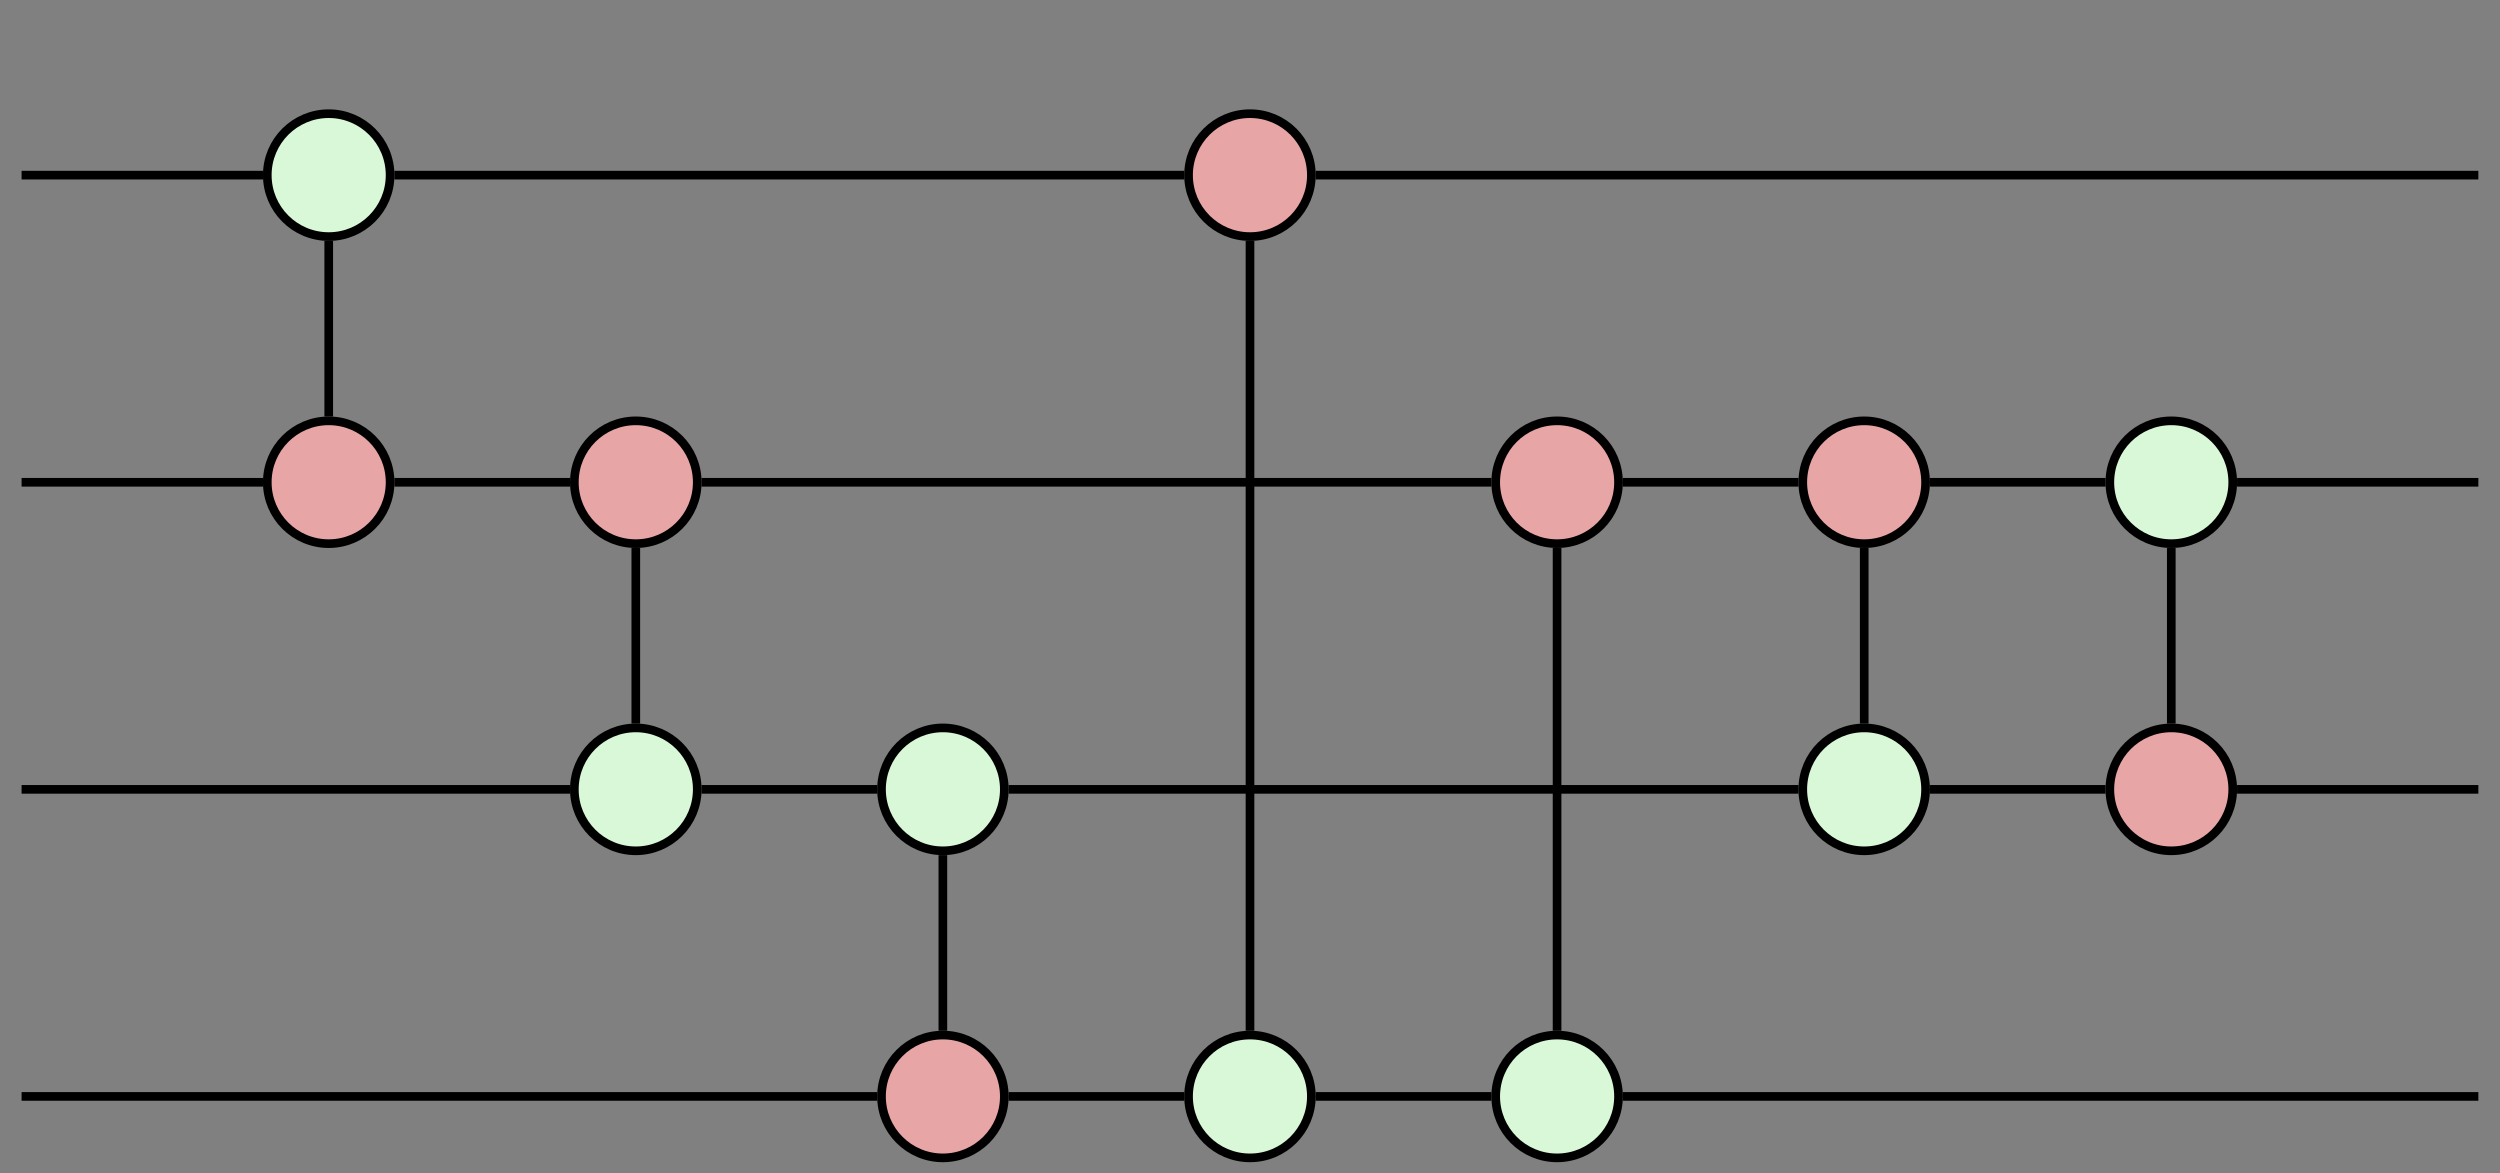 <?xml version='1.0' encoding='UTF-8'?>
<!-- This file was generated by dvisvgm 2.13.1 -->
<svg version='1.1' xmlns='http://www.w3.org/2000/svg' xmlns:xlink='http://www.w3.org/1999/xlink' width='230.764pt' height='108.276pt' viewBox='0 -108.276 230.764 108.276'>
<rect x="0" y="-108.276" width="230.764" height="108.276" fill="#808080" stroke="none"/>
<g id='page1' transform='matrix(2 0 0 2 0 0)'>
<g transform='matrix(1 0 0 -1 0 0)'>
<path d='M.996 46.055H12.137' stroke='#000' fill='none' stroke-width='.399' stroke-miterlimit='10'/>
<path d='M.996 31.879H12.137' stroke='#000' fill='none' stroke-width='.399' stroke-miterlimit='10'/>
<path d='M.996 17.707H26.309' stroke='#000' fill='none' stroke-width='.399' stroke-miterlimit='10'/>
<path d='M.996 3.535H40.484' stroke='#000' fill='none' stroke-width='.399' stroke-miterlimit='10'/>
<path d='M15.172 34.914V43.02' stroke='#000' fill='none' stroke-width='.399' stroke-miterlimit='10'/>
<path d='M18.203 31.879H26.309' stroke='#000' fill='none' stroke-width='.399' stroke-miterlimit='10'/>
<path d='M18.203 46.055H54.656' stroke='#000' fill='none' stroke-width='.399' stroke-miterlimit='10'/>
<path d='M29.344 28.848V20.742' stroke='#000' fill='none' stroke-width='.399' stroke-miterlimit='10'/>
<path d='M32.379 31.879H68.832' stroke='#000' fill='none' stroke-width='.399' stroke-miterlimit='10'/>
<path d='M32.379 17.707H40.484' stroke='#000' fill='none' stroke-width='.399' stroke-miterlimit='10'/>
<path d='M43.516 6.566V14.672' stroke='#000' fill='none' stroke-width='.399' stroke-miterlimit='10'/>
<path d='M46.551 3.535H54.656' stroke='#000' fill='none' stroke-width='.399' stroke-miterlimit='10'/>
<path d='M46.551 17.707H83.004' stroke='#000' fill='none' stroke-width='.399' stroke-miterlimit='10'/>
<path d='M57.691 43.02V6.566' stroke='#000' fill='none' stroke-width='.399' stroke-miterlimit='10'/>
<path d='M60.723 46.055H114.383' stroke='#000' fill='none' stroke-width='.399' stroke-miterlimit='10'/>
<path d='M60.723 3.535H68.832' stroke='#000' fill='none' stroke-width='.399' stroke-miterlimit='10'/>
<path d='M71.863 28.848V6.566' stroke='#000' fill='none' stroke-width='.399' stroke-miterlimit='10'/>
<path d='M74.898 31.879H83.004' stroke='#000' fill='none' stroke-width='.399' stroke-miterlimit='10'/>
<path d='M74.898 3.535H114.383' stroke='#000' fill='none' stroke-width='.399' stroke-miterlimit='10'/>
<path d='M86.039 28.848V20.742' stroke='#000' fill='none' stroke-width='.399' stroke-miterlimit='10'/>
<path d='M89.07 31.879H97.176' stroke='#000' fill='none' stroke-width='.399' stroke-miterlimit='10'/>
<path d='M89.07 17.707H97.176' stroke='#000' fill='none' stroke-width='.399' stroke-miterlimit='10'/>
<path d='M100.211 20.742V28.848' stroke='#000' fill='none' stroke-width='.399' stroke-miterlimit='10'/>
<path d='M103.246 17.707H114.383' stroke='#000' fill='none' stroke-width='.399' stroke-miterlimit='10'/>
<path d='M103.246 31.879H114.383' stroke='#000' fill='none' stroke-width='.399' stroke-miterlimit='10'/>
<path d='M18.004 31.879C18.004 33.445 16.734 34.715 15.172 34.715C13.605 34.715 12.336 33.445 12.336 31.879C12.336 30.316 13.605 29.047 15.172 29.047C16.734 29.047 18.004 30.316 18.004 31.879Z' fill='#e8a5a5'/>
<path d='M18.004 31.879C18.004 33.445 16.734 34.715 15.172 34.715C13.605 34.715 12.336 33.445 12.336 31.879C12.336 30.316 13.605 29.047 15.172 29.047C16.734 29.047 18.004 30.316 18.004 31.879Z' stroke='#000' fill='none' stroke-width='.399' stroke-miterlimit='10'/>
<path d='M18.004 46.055C18.004 47.621 16.734 48.891 15.172 48.891C13.605 48.891 12.336 47.621 12.336 46.055S13.605 43.219 15.172 43.219C16.734 43.219 18.004 44.488 18.004 46.055Z' fill='#d8f8d8'/>
<path d='M18.004 46.055C18.004 47.621 16.734 48.891 15.172 48.891C13.605 48.891 12.336 47.621 12.336 46.055S13.605 43.219 15.172 43.219C16.734 43.219 18.004 44.488 18.004 46.055Z' stroke='#000' fill='none' stroke-width='.399' stroke-miterlimit='10'/>
<path d='M32.18 31.879C32.18 33.445 30.91 34.715 29.344 34.715C27.777 34.715 26.508 33.445 26.508 31.879C26.508 30.316 27.777 29.047 29.344 29.047C30.91 29.047 32.18 30.316 32.18 31.879Z' fill='#e8a5a5'/>
<path d='M32.18 31.879C32.18 33.445 30.91 34.715 29.344 34.715C27.777 34.715 26.508 33.445 26.508 31.879C26.508 30.316 27.777 29.047 29.344 29.047C30.91 29.047 32.18 30.316 32.18 31.879Z' stroke='#000' fill='none' stroke-width='.399' stroke-miterlimit='10'/>
<path d='M32.18 17.707C32.18 19.273 30.91 20.543 29.344 20.543C27.777 20.543 26.508 19.273 26.508 17.707S27.777 14.871 29.344 14.871C30.91 14.871 32.18 16.141 32.18 17.707Z' fill='#d8f8d8'/>
<path d='M32.18 17.707C32.18 19.273 30.91 20.543 29.344 20.543C27.777 20.543 26.508 19.273 26.508 17.707S27.777 14.871 29.344 14.871C30.91 14.871 32.18 16.141 32.18 17.707Z' stroke='#000' fill='none' stroke-width='.399' stroke-miterlimit='10'/>
<path d='M46.352 3.535C46.352 5.098 45.082 6.367 43.516 6.367C41.953 6.367 40.684 5.098 40.684 3.535C40.684 1.969 41.953 .699 43.516 .699C45.082 .699 46.352 1.969 46.352 3.535Z' fill='#e8a5a5'/>
<path d='M46.352 3.535C46.352 5.098 45.082 6.367 43.516 6.367C41.953 6.367 40.684 5.098 40.684 3.535C40.684 1.969 41.953 .699 43.516 .699C45.082 .699 46.352 1.969 46.352 3.535Z' stroke='#000' fill='none' stroke-width='.399' stroke-miterlimit='10'/>
<path d='M46.352 17.707C46.352 19.273 45.082 20.543 43.516 20.543C41.953 20.543 40.684 19.273 40.684 17.707S41.953 14.871 43.516 14.871C45.082 14.871 46.352 16.141 46.352 17.707Z' fill='#d8f8d8'/>
<path d='M46.352 17.707C46.352 19.273 45.082 20.543 43.516 20.543C41.953 20.543 40.684 19.273 40.684 17.707S41.953 14.871 43.516 14.871C45.082 14.871 46.352 16.141 46.352 17.707Z' stroke='#000' fill='none' stroke-width='.399' stroke-miterlimit='10'/>
<path d='M60.523 46.055C60.523 47.621 59.258 48.891 57.691 48.891C56.125 48.891 54.855 47.621 54.855 46.055S56.125 43.219 57.691 43.219C59.258 43.219 60.523 44.488 60.523 46.055Z' fill='#e8a5a5'/>
<path d='M60.523 46.055C60.523 47.621 59.258 48.891 57.691 48.891C56.125 48.891 54.855 47.621 54.855 46.055S56.125 43.219 57.691 43.219C59.258 43.219 60.523 44.488 60.523 46.055Z' stroke='#000' fill='none' stroke-width='.399' stroke-miterlimit='10'/>
<path d='M60.523 3.535C60.523 5.098 59.258 6.367 57.691 6.367C56.125 6.367 54.855 5.098 54.855 3.535C54.855 1.969 56.125 .699 57.691 .699C59.258 .699 60.523 1.969 60.523 3.535Z' fill='#d8f8d8'/>
<path d='M60.523 3.535C60.523 5.098 59.258 6.367 57.691 6.367C56.125 6.367 54.855 5.098 54.855 3.535C54.855 1.969 56.125 .699 57.691 .699C59.258 .699 60.523 1.969 60.523 3.535Z' stroke='#000' fill='none' stroke-width='.399' stroke-miterlimit='10'/>
<path d='M74.699 31.879C74.699 33.445 73.43 34.715 71.863 34.715S69.031 33.445 69.031 31.879C69.031 30.316 70.297 29.047 71.863 29.047S74.699 30.316 74.699 31.879Z' fill='#e8a5a5'/>
<path d='M74.699 31.879C74.699 33.445 73.43 34.715 71.863 34.715S69.031 33.445 69.031 31.879C69.031 30.316 70.297 29.047 71.863 29.047S74.699 30.316 74.699 31.879Z' stroke='#000' fill='none' stroke-width='.399' stroke-miterlimit='10'/>
<path d='M74.699 3.535C74.699 5.098 73.43 6.367 71.863 6.367S69.031 5.098 69.031 3.535C69.031 1.969 70.297 .699 71.863 .699S74.699 1.969 74.699 3.535Z' fill='#d8f8d8'/>
<path d='M74.699 3.535C74.699 5.098 73.43 6.367 71.863 6.367S69.031 5.098 69.031 3.535C69.031 1.969 70.297 .699 71.863 .699S74.699 1.969 74.699 3.535Z' stroke='#000' fill='none' stroke-width='.399' stroke-miterlimit='10'/>
<path d='M88.871 31.879C88.871 33.445 87.602 34.715 86.039 34.715C84.473 34.715 83.203 33.445 83.203 31.879C83.203 30.316 84.473 29.047 86.039 29.047C87.602 29.047 88.871 30.316 88.871 31.879Z' fill='#e8a5a5'/>
<path d='M88.871 31.879C88.871 33.445 87.602 34.715 86.039 34.715C84.473 34.715 83.203 33.445 83.203 31.879C83.203 30.316 84.473 29.047 86.039 29.047C87.602 29.047 88.871 30.316 88.871 31.879Z' stroke='#000' fill='none' stroke-width='.399' stroke-miterlimit='10'/>
<path d='M88.871 17.707C88.871 19.273 87.602 20.543 86.039 20.543C84.473 20.543 83.203 19.273 83.203 17.707S84.473 14.871 86.039 14.871C87.602 14.871 88.871 16.141 88.871 17.707Z' fill='#d8f8d8'/>
<path d='M88.871 17.707C88.871 19.273 87.602 20.543 86.039 20.543C84.473 20.543 83.203 19.273 83.203 17.707S84.473 14.871 86.039 14.871C87.602 14.871 88.871 16.141 88.871 17.707Z' stroke='#000' fill='none' stroke-width='.399' stroke-miterlimit='10'/>
<path d='M103.047 17.707C103.047 19.273 101.777 20.543 100.211 20.543S97.375 19.273 97.375 17.707S98.644 14.871 100.211 14.871S103.047 16.141 103.047 17.707Z' fill='#e8a5a5'/>
<path d='M103.047 17.707C103.047 19.273 101.777 20.543 100.211 20.543S97.375 19.273 97.375 17.707S98.644 14.871 100.211 14.871S103.047 16.141 103.047 17.707Z' stroke='#000' fill='none' stroke-width='.399' stroke-miterlimit='10'/>
<path d='M103.047 31.879C103.047 33.445 101.777 34.715 100.211 34.715S97.375 33.445 97.375 31.879C97.375 30.316 98.644 29.047 100.211 29.047S103.047 30.316 103.047 31.879Z' fill='#d8f8d8'/>
<path d='M103.047 31.879C103.047 33.445 101.777 34.715 100.211 34.715S97.375 33.445 97.375 31.879C97.375 30.316 98.644 29.047 100.211 29.047S103.047 30.316 103.047 31.879Z' stroke='#000' fill='none' stroke-width='.399' stroke-miterlimit='10'/>
</g>
</g>
</svg>